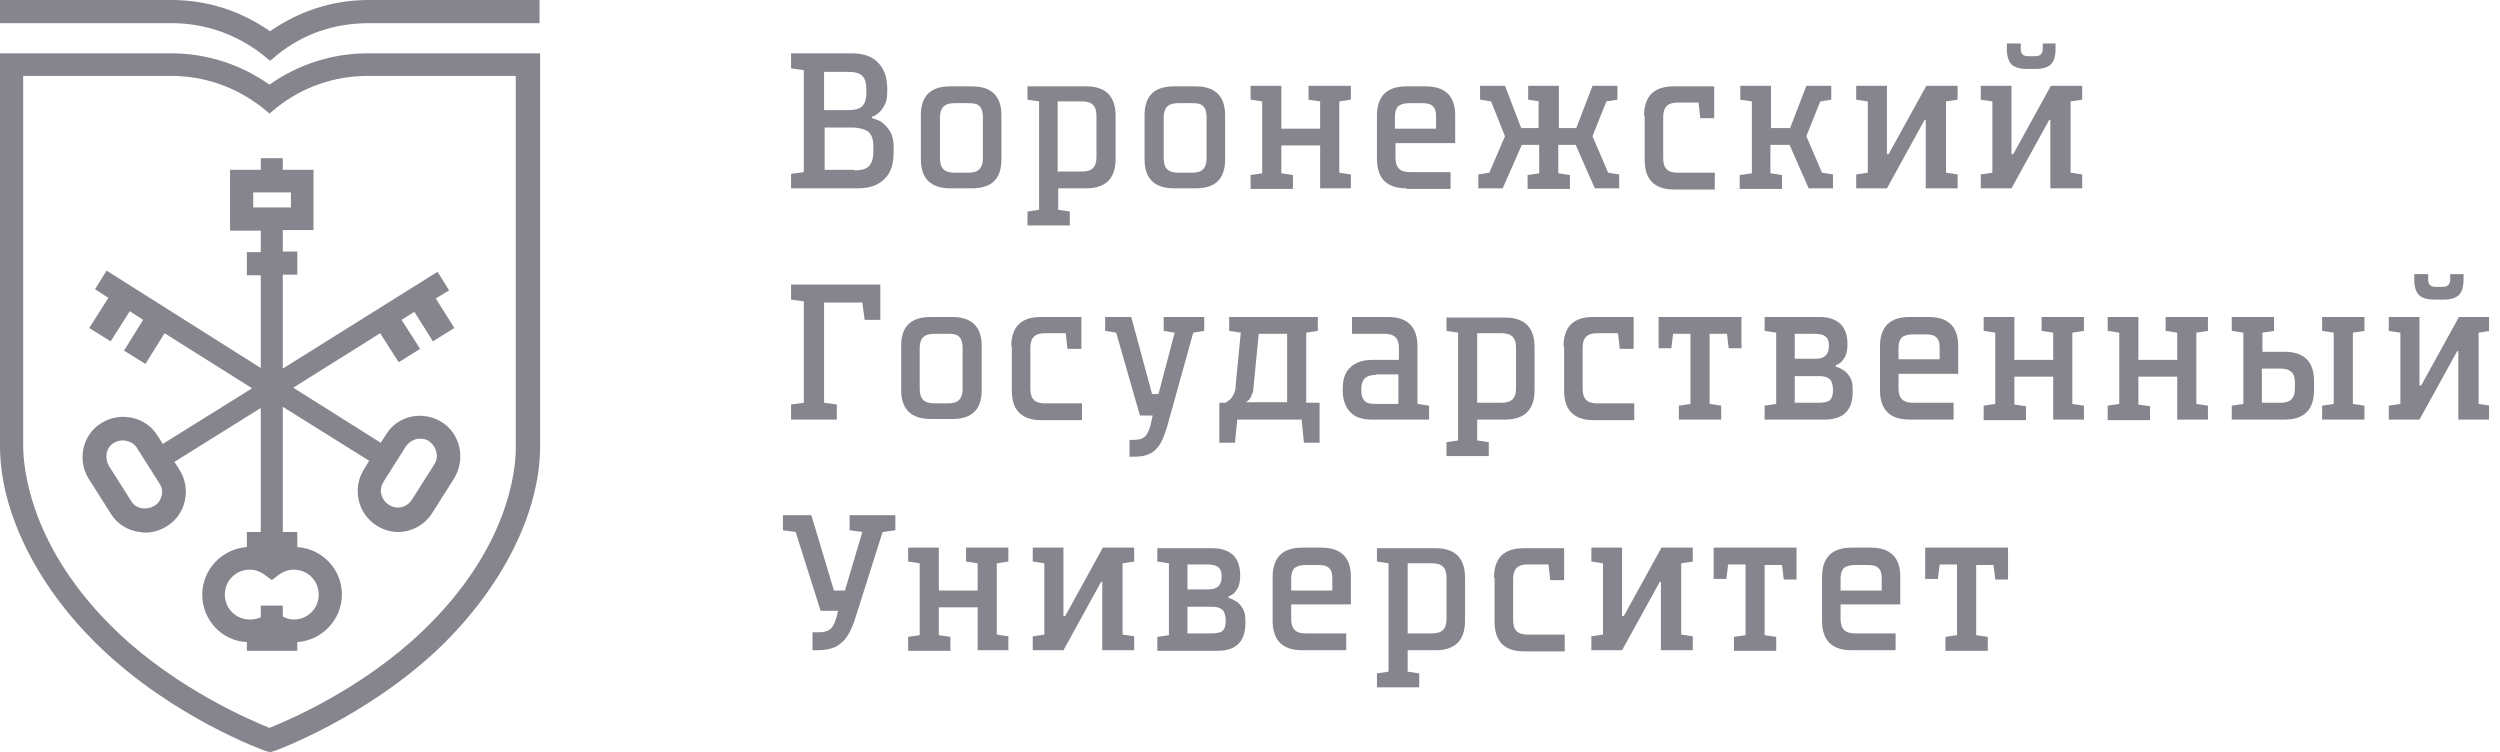 <svg width="113" height="34" viewBox="0 0 113 34" fill="none" xmlns="http://www.w3.org/2000/svg">
<g clip-path="url(#clip0_1021_10412)">
<path d="M19.959 19.07C19.095 18.546 17.968 18.781 17.445 19.646L17.209 20.012L13.254 17.524L17.183 15.062L18.021 16.372L18.99 15.769L18.152 14.459L18.728 14.093L19.566 15.428L20.536 14.826L19.697 13.49L20.3 13.123L19.776 12.285L12.782 16.66V12.416H13.437V11.368H12.782V10.399H14.17V7.675H12.782V7.151H11.787V7.675H10.398V10.425H11.787V11.395H11.158V12.442H11.787V16.633L4.819 12.233L4.295 13.071L4.898 13.464L4.033 14.826L5.002 15.428L5.867 14.066L6.469 14.459L5.605 15.848L6.574 16.45L7.439 15.062L11.394 17.55L7.36 20.065L7.124 19.698C6.862 19.279 6.469 18.991 5.972 18.886C5.5 18.781 5.002 18.86 4.583 19.122C3.719 19.646 3.483 20.798 4.007 21.637L5.002 23.208C5.264 23.627 5.657 23.915 6.155 24.02C6.286 24.046 6.443 24.073 6.574 24.073C6.915 24.073 7.255 23.968 7.543 23.784C7.962 23.523 8.251 23.13 8.355 22.632C8.46 22.16 8.381 21.663 8.12 21.244L7.884 20.877L11.787 18.441V24.046H11.158V24.727C10.032 24.806 9.141 25.749 9.141 26.875C9.141 28.028 10.032 28.971 11.158 29.023V29.416H13.437V29.023C14.563 28.945 15.454 28.002 15.454 26.875C15.454 25.723 14.563 24.806 13.437 24.727V24.046H12.782V18.388L16.685 20.825L16.449 21.217C16.187 21.637 16.109 22.108 16.213 22.606C16.318 23.077 16.607 23.496 17.026 23.758C17.314 23.942 17.654 24.046 17.995 24.046C18.597 24.046 19.2 23.732 19.54 23.182L20.536 21.61C21.059 20.72 20.797 19.593 19.959 19.07ZM11.42 8.697H13.149V9.378H11.996H11.446V8.697H11.42ZM7.308 22.396C7.255 22.606 7.15 22.763 6.967 22.868C6.784 22.972 6.6 22.999 6.391 22.972C6.181 22.92 6.024 22.815 5.919 22.632L4.924 21.06C4.819 20.877 4.793 20.694 4.819 20.484C4.871 20.274 4.976 20.117 5.16 20.012C5.291 19.934 5.422 19.908 5.553 19.908C5.605 19.908 5.657 19.908 5.736 19.934C5.945 19.986 6.103 20.091 6.207 20.274L7.203 21.846C7.308 22.003 7.36 22.187 7.308 22.396ZM14.406 26.875C14.406 27.504 13.909 28.002 13.28 28.002C13.096 28.002 12.939 27.949 12.782 27.871V27.373H11.787V27.897C11.63 27.976 11.472 28.002 11.289 28.002C10.66 28.002 10.163 27.504 10.163 26.875C10.163 26.247 10.66 25.749 11.289 25.749C11.525 25.749 11.761 25.828 11.97 25.985L12.284 26.221L12.599 25.985C12.808 25.828 13.044 25.749 13.28 25.749C13.909 25.749 14.406 26.247 14.406 26.875ZM19.619 21.008L18.623 22.579C18.388 22.946 17.942 23.051 17.576 22.815C17.392 22.71 17.288 22.527 17.235 22.344C17.183 22.134 17.235 21.951 17.34 21.767L18.335 20.196C18.492 19.96 18.728 19.829 18.99 19.829C19.121 19.829 19.278 19.855 19.383 19.934C19.75 20.196 19.855 20.667 19.619 21.008Z" fill="#86858D"/>
<path d="M16.66 0C15.035 0 13.516 0.498 12.207 1.414C10.897 0.498 9.377 0 7.753 0H0V1.048H7.753C9.273 1.048 10.687 1.545 11.892 2.488L12.207 2.75L12.521 2.488C13.7 1.519 15.14 1.048 16.66 1.048H24.387V0H16.66Z" fill="#86858D"/>
<path d="M16.633 2.41C15.009 2.41 13.49 2.908 12.18 3.824C10.871 2.908 9.351 2.41 7.727 2.41H0V20.169C0 23.182 1.729 26.613 4.61 29.337C7.858 32.428 11.84 33.895 12.023 33.948L12.207 34L12.39 33.948C12.547 33.895 16.529 32.428 19.803 29.337C22.684 26.587 24.413 23.182 24.413 20.169V2.41H16.633ZM19.043 28.578C16.319 31.171 12.966 32.586 12.18 32.9C11.395 32.586 8.042 31.171 5.317 28.578C1.362 24.806 1.048 21.165 1.048 20.143V3.431H7.727C9.247 3.431 10.661 3.929 11.866 4.872L12.18 5.134L12.495 4.872C13.673 3.929 15.114 3.431 16.633 3.431H23.313V20.143C23.339 21.165 23.025 24.806 19.043 28.578Z" fill="#86858D"/>
<path d="M35.756 8.513V7.858L36.332 7.78V3.17L35.756 3.091V2.41H38.48C39.004 2.41 39.423 2.541 39.685 2.829C39.973 3.117 40.104 3.51 40.104 4.034V4.113C40.104 4.374 40.078 4.558 39.999 4.715C39.921 4.872 39.842 4.977 39.764 5.056C39.659 5.16 39.554 5.239 39.423 5.265V5.344C39.606 5.396 39.764 5.448 39.895 5.553C40.026 5.658 40.13 5.789 40.235 5.946C40.34 6.129 40.392 6.339 40.392 6.653V6.889C40.392 7.413 40.261 7.832 39.973 8.094C39.685 8.382 39.292 8.513 38.768 8.513H35.756ZM38.323 4.977C38.637 4.977 38.847 4.925 38.978 4.794C39.109 4.663 39.161 4.453 39.161 4.139V4.086C39.161 3.772 39.109 3.562 38.978 3.431C38.847 3.301 38.637 3.248 38.323 3.248H37.249V4.977H38.323ZM38.611 7.701C38.925 7.701 39.135 7.649 39.266 7.518C39.397 7.387 39.475 7.177 39.475 6.863V6.627C39.475 6.287 39.397 6.077 39.24 5.946C39.083 5.841 38.821 5.763 38.48 5.763H37.275V7.675H38.611V7.701Z" fill="#86858D"/>
<path d="M45.264 7.203C45.264 8.094 44.819 8.513 43.928 8.513H42.959C42.068 8.513 41.623 8.068 41.623 7.203V5.213C41.623 4.322 42.068 3.903 42.959 3.903H43.928C44.819 3.903 45.264 4.348 45.264 5.213V7.203ZM44.426 5.291C44.426 5.056 44.373 4.898 44.269 4.794C44.164 4.689 44.007 4.663 43.771 4.663H43.142C42.907 4.663 42.749 4.715 42.645 4.82C42.54 4.925 42.487 5.082 42.487 5.291V7.151C42.487 7.387 42.54 7.544 42.645 7.649C42.749 7.753 42.907 7.806 43.142 7.806H43.771C44.007 7.806 44.164 7.753 44.269 7.649C44.373 7.544 44.426 7.387 44.426 7.177V5.291Z" fill="#86858D"/>
<path d="M46.443 10.19V9.561L46.967 9.482V4.584L46.443 4.505V3.903H49.089C49.98 3.903 50.425 4.348 50.425 5.239V7.177C50.425 8.068 49.98 8.513 49.089 8.513H47.832V9.482L48.355 9.561V10.19H46.443ZM47.806 4.636V7.753H48.906C49.141 7.753 49.298 7.701 49.403 7.596C49.508 7.492 49.56 7.334 49.56 7.099V5.239C49.56 5.003 49.508 4.846 49.403 4.741C49.298 4.636 49.141 4.584 48.906 4.584H47.806V4.636Z" fill="#86858D"/>
<path d="M55.375 7.204C55.375 8.094 54.93 8.513 54.039 8.513H53.07C52.18 8.513 51.734 8.068 51.734 7.204V5.213C51.734 4.322 52.18 3.903 53.07 3.903H54.039C54.93 3.903 55.375 4.348 55.375 5.213V7.204ZM54.537 5.291C54.537 5.056 54.485 4.898 54.38 4.794C54.275 4.689 54.118 4.663 53.882 4.663H53.254C53.018 4.663 52.861 4.715 52.756 4.82C52.651 4.925 52.599 5.082 52.599 5.291V7.151C52.599 7.387 52.651 7.544 52.756 7.649C52.861 7.754 53.018 7.806 53.254 7.806H53.882C54.118 7.806 54.275 7.754 54.38 7.649C54.485 7.544 54.537 7.387 54.537 7.177V5.291Z" fill="#86858D"/>
<path d="M59.671 8.513V6.575H57.916V7.832L58.44 7.911V8.539H56.527V7.911L57.051 7.832V4.584L56.527 4.505V3.877H57.916V5.815H59.671V4.584L59.147 4.505V3.877H61.059V4.505L60.535 4.584V7.806L61.059 7.885V8.513H59.671Z" fill="#86858D"/>
<path d="M63.574 8.513C62.684 8.513 62.238 8.068 62.238 7.177V5.239C62.238 4.348 62.684 3.903 63.574 3.903H64.439C65.329 3.903 65.775 4.348 65.775 5.213V6.47H63.077V7.125C63.077 7.361 63.129 7.518 63.234 7.623C63.338 7.727 63.496 7.78 63.731 7.78H65.565V8.539H63.574V8.513ZM63.077 5.815H64.91V5.265C64.91 5.029 64.858 4.872 64.753 4.794C64.648 4.689 64.491 4.663 64.255 4.663H63.705C63.469 4.663 63.312 4.715 63.208 4.794C63.103 4.898 63.05 5.056 63.05 5.265V5.815H63.077Z" fill="#86858D"/>
<path d="M69.597 4.584L69.073 4.505V3.877H70.461V5.789H71.247L71.981 3.877H73.107V4.505L72.609 4.584L71.981 6.156L72.688 7.806L73.186 7.884V8.513H72.085L71.221 6.549H70.435V7.832L70.959 7.911V8.539H69.047V7.911L69.571 7.832V6.549H68.785L67.921 8.513H66.82V7.884L67.318 7.806L68.025 6.156L67.397 4.584L66.899 4.505V3.877H68.025L68.759 5.789H69.544V4.584H69.597Z" fill="#86858D"/>
<path d="M74.312 5.239C74.312 4.348 74.758 3.903 75.648 3.903H77.482V5.344H76.853L76.775 4.637H75.832C75.596 4.637 75.439 4.689 75.334 4.794C75.229 4.898 75.177 5.056 75.177 5.291V7.151C75.177 7.387 75.229 7.544 75.334 7.649C75.439 7.754 75.596 7.806 75.832 7.806H77.508V8.566H75.675C74.784 8.566 74.339 8.12 74.339 7.23V5.239H74.312Z" fill="#86858D"/>
<path d="M78.661 7.911L79.185 7.832V4.584L78.661 4.505V3.877H80.049V5.789H80.914L81.647 3.877H82.773V4.505L82.276 4.584L81.647 6.156L82.354 7.806L82.852 7.884V8.513H81.752L80.888 6.549H80.023V7.832L80.547 7.911V8.539H78.635V7.911H78.661Z" fill="#86858D"/>
<path d="M87.044 8.513V5.422H86.991L85.289 8.513H83.9V7.885L84.424 7.806V4.584L83.9 4.505V3.877H85.289V6.968H85.367L87.07 3.877H88.484V4.505L87.96 4.584V7.806L88.484 7.885V8.513H87.044Z" fill="#86858D"/>
<path d="M92.674 8.513V5.422H92.622L90.919 8.513H89.531V7.884L90.055 7.806V4.584L89.531 4.505V3.877H90.919V6.968H90.998L92.701 3.877H94.115V4.505L93.591 4.584V7.806L94.115 7.884V8.513H92.674ZM92.282 1.965H92.91V2.227C92.91 2.541 92.832 2.777 92.701 2.908C92.57 3.039 92.334 3.117 92.02 3.117H91.601C91.286 3.117 91.05 3.039 90.919 2.908C90.789 2.777 90.71 2.541 90.71 2.227V1.965H91.339V2.2C91.339 2.436 91.443 2.541 91.679 2.541H91.993C92.203 2.541 92.334 2.436 92.334 2.2V1.965H92.282Z" fill="#86858D"/>
<path d="M36.332 13.621L35.756 13.542V12.861H39.79V14.459H39.083L38.978 13.673H37.249V18.205L37.825 18.284V18.965H35.756V18.284L36.332 18.205V13.621Z" fill="#86858D"/>
<path d="M44.373 17.629C44.373 18.519 43.928 18.938 43.038 18.938H42.068C41.178 18.938 40.732 18.493 40.732 17.629V15.638C40.732 14.747 41.178 14.328 42.068 14.328H43.038C43.928 14.328 44.373 14.774 44.373 15.638V17.629ZM43.509 15.716C43.509 15.481 43.457 15.324 43.352 15.219C43.247 15.114 43.09 15.088 42.854 15.088H42.225C41.99 15.088 41.833 15.14 41.728 15.245C41.623 15.35 41.571 15.507 41.571 15.716V17.576C41.571 17.812 41.623 17.969 41.728 18.074C41.833 18.179 41.99 18.231 42.225 18.231H42.854C43.09 18.231 43.247 18.179 43.352 18.074C43.457 17.969 43.509 17.812 43.509 17.602V15.716Z" fill="#86858D"/>
<path d="M45.709 15.664C45.709 14.774 46.154 14.328 47.045 14.328H48.879V15.769H48.25L48.171 15.062H47.228C46.992 15.062 46.835 15.114 46.731 15.219C46.626 15.324 46.573 15.481 46.573 15.716V17.576C46.573 17.812 46.626 17.969 46.731 18.074C46.835 18.179 46.992 18.231 47.228 18.231H48.905V18.991H47.071C46.181 18.991 45.735 18.546 45.735 17.655V15.664H45.709Z" fill="#86858D"/>
<path d="M52.101 18.781H51.525L50.451 15.035L49.953 14.957V14.328H51.132L52.075 17.812H52.363L53.096 15.035L52.599 14.957V14.328H54.432V14.957L53.935 15.035L52.756 19.279C52.677 19.541 52.599 19.75 52.52 19.907C52.442 20.091 52.337 20.222 52.232 20.327C52.127 20.431 51.996 20.51 51.839 20.562C51.682 20.615 51.525 20.641 51.315 20.641H51.053V19.881H51.289C51.499 19.881 51.63 19.829 51.734 19.75C51.839 19.672 51.918 19.488 51.996 19.253L52.101 18.781Z" fill="#86858D"/>
<path d="M55.401 18.205C55.48 18.152 55.532 18.1 55.611 18.048C55.663 17.995 55.716 17.917 55.768 17.812C55.821 17.707 55.847 17.602 55.847 17.471L56.083 15.035L55.559 14.957V14.328H59.566V14.957L59.042 15.035V18.205H59.645V20.012H58.938L58.833 18.965H55.925L55.821 20.012H55.113V18.205H55.401ZM56.659 17.498C56.659 17.629 56.633 17.76 56.58 17.838C56.554 17.943 56.502 17.995 56.475 18.048C56.423 18.1 56.371 18.152 56.318 18.179H58.178V15.088H56.895L56.659 17.498Z" fill="#86858D"/>
<path d="M61.111 14.328H62.735C63.625 14.328 64.07 14.774 64.07 15.664V18.257L64.594 18.336V18.965H62.001C61.582 18.965 61.242 18.86 61.032 18.624C60.822 18.415 60.691 18.074 60.691 17.655V17.576C60.691 17.157 60.796 16.817 61.032 16.607C61.242 16.398 61.582 16.267 62.001 16.267H63.232V15.743C63.232 15.507 63.18 15.35 63.075 15.245C62.97 15.14 62.813 15.088 62.577 15.088H61.111V14.328ZM62.184 16.948C61.949 16.948 61.792 17 61.687 17.105C61.582 17.21 61.53 17.367 61.53 17.576V17.655C61.53 17.864 61.582 18.022 61.687 18.126C61.792 18.231 61.949 18.257 62.184 18.257H63.206V16.922H62.184V16.948Z" fill="#86858D"/>
<path d="M65.381 20.615V19.986L65.905 19.907V15.035L65.381 14.957V14.354H68.026C68.917 14.354 69.362 14.8 69.362 15.69V17.629C69.362 18.519 68.917 18.965 68.026 18.965H66.769V19.907L67.293 19.986V20.615H65.381ZM66.769 15.088V18.205H67.869C68.105 18.205 68.262 18.152 68.367 18.048C68.472 17.943 68.524 17.786 68.524 17.55V15.716C68.524 15.481 68.472 15.324 68.367 15.219C68.262 15.114 68.105 15.062 67.869 15.062H66.769V15.088Z" fill="#86858D"/>
<path d="M70.672 15.664C70.672 14.773 71.117 14.328 72.008 14.328H73.841V15.769H73.213L73.134 15.062H72.191C71.955 15.062 71.798 15.114 71.694 15.219C71.589 15.323 71.536 15.481 71.536 15.716V17.576C71.536 17.812 71.589 17.969 71.694 18.074C71.798 18.179 71.955 18.231 72.191 18.231H73.868V18.991H72.034C71.143 18.991 70.698 18.545 70.698 17.655V15.664H70.672Z" fill="#86858D"/>
<path d="M78.715 14.328V15.743H78.138L78.06 15.088H77.274V18.257L77.798 18.336V18.965H75.885V18.336L76.409 18.257V15.088H75.624L75.545 15.743H74.969V14.328H78.715Z" fill="#86858D"/>
<path d="M79.734 14.328H82.249C82.668 14.328 82.956 14.433 83.192 14.643C83.402 14.852 83.506 15.166 83.506 15.559C83.506 15.769 83.48 15.926 83.428 16.057C83.375 16.188 83.297 16.267 83.244 16.345C83.166 16.424 83.061 16.476 82.982 16.502V16.581C83.14 16.607 83.244 16.686 83.375 16.764C83.48 16.843 83.559 16.948 83.637 17.079C83.716 17.21 83.742 17.393 83.742 17.629V17.707C83.742 18.126 83.637 18.441 83.428 18.65C83.218 18.86 82.878 18.965 82.485 18.965H79.761V18.336L80.284 18.257V15.036L79.761 14.957V14.328H79.734ZM81.123 16.214H82.092C82.459 16.214 82.668 16.031 82.668 15.638C82.668 15.428 82.616 15.271 82.485 15.193C82.38 15.114 82.197 15.088 81.987 15.088H81.123V16.214ZM81.123 16.974V18.205H82.17C82.406 18.205 82.59 18.179 82.694 18.1C82.799 18.022 82.852 17.864 82.852 17.629C82.852 17.419 82.799 17.236 82.721 17.157C82.616 17.052 82.459 17 82.249 17H81.123V16.974Z" fill="#86858D"/>
<path d="M86.311 18.965C85.42 18.965 84.975 18.519 84.975 17.629V15.664C84.975 14.773 85.42 14.328 86.311 14.328H87.175C88.066 14.328 88.511 14.773 88.511 15.638V16.895H85.813V17.55C85.813 17.786 85.865 17.943 85.97 18.048C86.075 18.152 86.232 18.205 86.468 18.205H88.301V18.965H86.311ZM85.839 16.24H87.673V15.716C87.673 15.481 87.62 15.323 87.515 15.245C87.411 15.14 87.254 15.114 87.018 15.114H86.468C86.232 15.114 86.075 15.166 85.97 15.245C85.865 15.35 85.813 15.507 85.813 15.716V16.24H85.839Z" fill="#86858D"/>
<path d="M92.805 18.965V17.026H91.05V18.284L91.574 18.362V18.991H89.662V18.336L90.186 18.257V15.036L89.662 14.957V14.328H91.05V16.267H92.805V15.036L92.281 14.957V14.328H94.194V14.957L93.67 15.036V18.257L94.194 18.336V18.965H92.805Z" fill="#86858D"/>
<path d="M98.411 18.965V17.026H96.656V18.284L97.18 18.362V18.991H95.268V18.336L95.791 18.257V15.036L95.268 14.957V14.328H96.656V16.267H98.411V15.036L97.887 14.957V14.328H99.799V14.957L99.275 15.036V18.257L99.799 18.336V18.965H98.411Z" fill="#86858D"/>
<path d="M100.875 18.965V18.336L101.399 18.257V15.036L100.875 14.957V14.328H102.787V14.957L102.263 15.036V15.9H103.259C104.149 15.9 104.595 16.345 104.595 17.236V17.629C104.595 18.519 104.149 18.965 103.259 18.965H100.875ZM103.075 18.205C103.311 18.205 103.468 18.153 103.573 18.048C103.678 17.943 103.73 17.786 103.73 17.55V17.288C103.73 17.079 103.678 16.895 103.573 16.817C103.468 16.712 103.311 16.66 103.075 16.66H102.237V18.205H103.075ZM106.35 18.257L106.873 18.336V18.965H104.961V18.336L105.485 18.257V15.036L104.961 14.957V14.328H106.873V14.957L106.35 15.036V18.257Z" fill="#86858D"/>
<path d="M111.116 18.965V15.874H111.064L109.361 18.965H107.973V18.336L108.497 18.257V15.036L107.973 14.957V14.328H109.361V17.419H109.44L111.142 14.328H112.557V14.957L112.033 15.036V18.257L112.557 18.336V18.965H111.116ZM110.723 12.39H111.352V12.652C111.352 12.966 111.273 13.202 111.142 13.333C111.011 13.464 110.775 13.542 110.461 13.542H110.016C109.701 13.542 109.466 13.464 109.335 13.333C109.204 13.202 109.125 12.966 109.125 12.652V12.39H109.754V12.626C109.754 12.861 109.859 12.966 110.094 12.966H110.409C110.618 12.966 110.749 12.861 110.749 12.626V12.39H110.723Z" fill="#86858D"/>
<path d="M38.191 26.692L38.977 24.046L38.401 23.968V23.287H40.47V23.968L39.894 24.046L38.689 27.844C38.611 28.133 38.506 28.368 38.401 28.578C38.296 28.761 38.191 28.945 38.034 29.049C37.903 29.18 37.746 29.259 37.563 29.311C37.379 29.364 37.17 29.39 36.934 29.39H36.725V28.578H36.96C37.091 28.578 37.196 28.578 37.275 28.552C37.379 28.525 37.458 28.499 37.51 28.447C37.589 28.395 37.641 28.316 37.694 28.211C37.746 28.106 37.772 28.002 37.825 27.844L37.877 27.609H37.091L35.965 24.046L35.389 23.968V23.287H36.672L37.694 26.692H38.191Z" fill="#86858D"/>
<path d="M44.19 29.39V27.451H42.435V28.709L42.959 28.787V29.416H41.047V28.787L41.571 28.709V25.461L41.047 25.382V24.753H42.435V26.692H44.19V25.461L43.666 25.382V24.753H45.578V25.382L45.055 25.461V28.683L45.578 28.761V29.39H44.19Z" fill="#86858D"/>
<path d="M49.823 29.39V26.299H49.771L48.068 29.39H46.68V28.761L47.204 28.683V25.461L46.68 25.382V24.753H48.068V27.844H48.147L49.849 24.753H51.264V25.382L50.74 25.461V28.683L51.264 28.761V29.39H49.823Z" fill="#86858D"/>
<path d="M52.285 24.78H54.8C55.219 24.78 55.507 24.885 55.743 25.094C55.952 25.304 56.057 25.618 56.057 26.011C56.057 26.221 56.031 26.378 55.978 26.509C55.926 26.64 55.848 26.718 55.795 26.797C55.717 26.875 55.612 26.928 55.533 26.954V27.032C55.69 27.059 55.795 27.137 55.926 27.216C56.031 27.294 56.109 27.399 56.188 27.53C56.267 27.661 56.293 27.845 56.293 28.08V28.159C56.293 28.578 56.188 28.892 55.978 29.102C55.769 29.311 55.455 29.416 55.035 29.416H52.311V28.788L52.835 28.709V25.461L52.311 25.382V24.78H52.285ZM53.673 26.64H54.643C55.009 26.64 55.219 26.456 55.219 26.063C55.219 25.854 55.166 25.697 55.035 25.618C54.931 25.539 54.747 25.513 54.538 25.513H53.673V26.64ZM53.673 27.399V28.63H54.721C54.957 28.63 55.14 28.604 55.245 28.526C55.35 28.447 55.402 28.29 55.402 28.054C55.402 27.845 55.35 27.661 55.271 27.583C55.166 27.478 55.009 27.425 54.8 27.425H53.673V27.399Z" fill="#86858D"/>
<path d="M58.859 29.39C57.969 29.39 57.523 28.945 57.523 28.054V26.089C57.523 25.199 57.969 24.753 58.859 24.753H59.724C60.614 24.753 61.06 25.199 61.06 26.063V27.32H58.362V27.975C58.362 28.211 58.414 28.368 58.519 28.473C58.624 28.578 58.781 28.63 59.017 28.63H60.85V29.39H58.859ZM58.388 26.692H60.221V26.142C60.221 25.906 60.169 25.749 60.064 25.67C59.959 25.565 59.802 25.539 59.567 25.539H59.017C58.781 25.539 58.624 25.592 58.519 25.67C58.414 25.775 58.362 25.932 58.362 26.142V26.692H58.388Z" fill="#86858D"/>
<path d="M62.238 31.066V30.438L62.762 30.359V25.461L62.238 25.382V24.78H64.884C65.775 24.78 66.22 25.225 66.22 26.116V28.054C66.22 28.945 65.775 29.39 64.884 29.39H63.627V30.359L64.15 30.438V31.066H62.238ZM63.627 25.513V28.63H64.727C64.963 28.63 65.12 28.578 65.224 28.473C65.329 28.368 65.382 28.211 65.382 27.976V26.116C65.382 25.88 65.329 25.723 65.224 25.618C65.12 25.513 64.963 25.461 64.727 25.461H63.627V25.513Z" fill="#86858D"/>
<path d="M67.529 26.116C67.529 25.225 67.975 24.78 68.865 24.78H70.699V26.221H70.07L69.992 25.513H69.049C68.813 25.513 68.656 25.566 68.551 25.67C68.446 25.775 68.394 25.932 68.394 26.168V28.028C68.394 28.264 68.446 28.421 68.551 28.526C68.656 28.63 68.813 28.683 69.049 28.683H70.725V29.442H68.891C68.001 29.442 67.555 28.997 67.555 28.106V26.116H67.529Z" fill="#86858D"/>
<path d="M75.073 29.39V26.299H75.021L73.318 29.39H71.93V28.761L72.454 28.683V25.461L71.93 25.382V24.753H73.318V27.844H73.397L75.099 24.753H76.514V25.382L75.99 25.461V28.683L76.514 28.761V29.39H75.073Z" fill="#86858D"/>
<path d="M81.203 24.78V26.194H80.626L80.548 25.539H79.762V28.709L80.286 28.787V29.416H78.374V28.787L78.898 28.709V25.513H78.112L78.033 26.168H77.457V24.753H81.203V24.78Z" fill="#86858D"/>
<path d="M83.691 29.39C82.801 29.39 82.356 28.945 82.356 28.054V26.089C82.356 25.199 82.801 24.753 83.691 24.753H84.556C85.446 24.753 85.892 25.199 85.892 26.063V27.32H83.194V27.975C83.194 28.211 83.246 28.368 83.351 28.473C83.456 28.578 83.613 28.63 83.849 28.63H85.682V29.39H83.691ZM83.22 26.692H85.053V26.142C85.053 25.906 85.001 25.749 84.896 25.67C84.791 25.565 84.634 25.539 84.399 25.539H83.849C83.613 25.539 83.456 25.592 83.351 25.67C83.246 25.775 83.194 25.932 83.194 26.142V26.692H83.22Z" fill="#86858D"/>
<path d="M90.763 24.78V26.194H90.187L90.109 25.539H89.323V28.709L89.847 28.787V29.416H87.934V28.787L88.458 28.709V25.513H87.672L87.594 26.168H87.018V24.753H90.763V24.78Z" fill="#86858D"/>
</g>
<defs>
<clipPath id="clip0_1021_10412">
<rect width="112.504" height="34" fill="white"/>
</clipPath>
</defs>
</svg>
